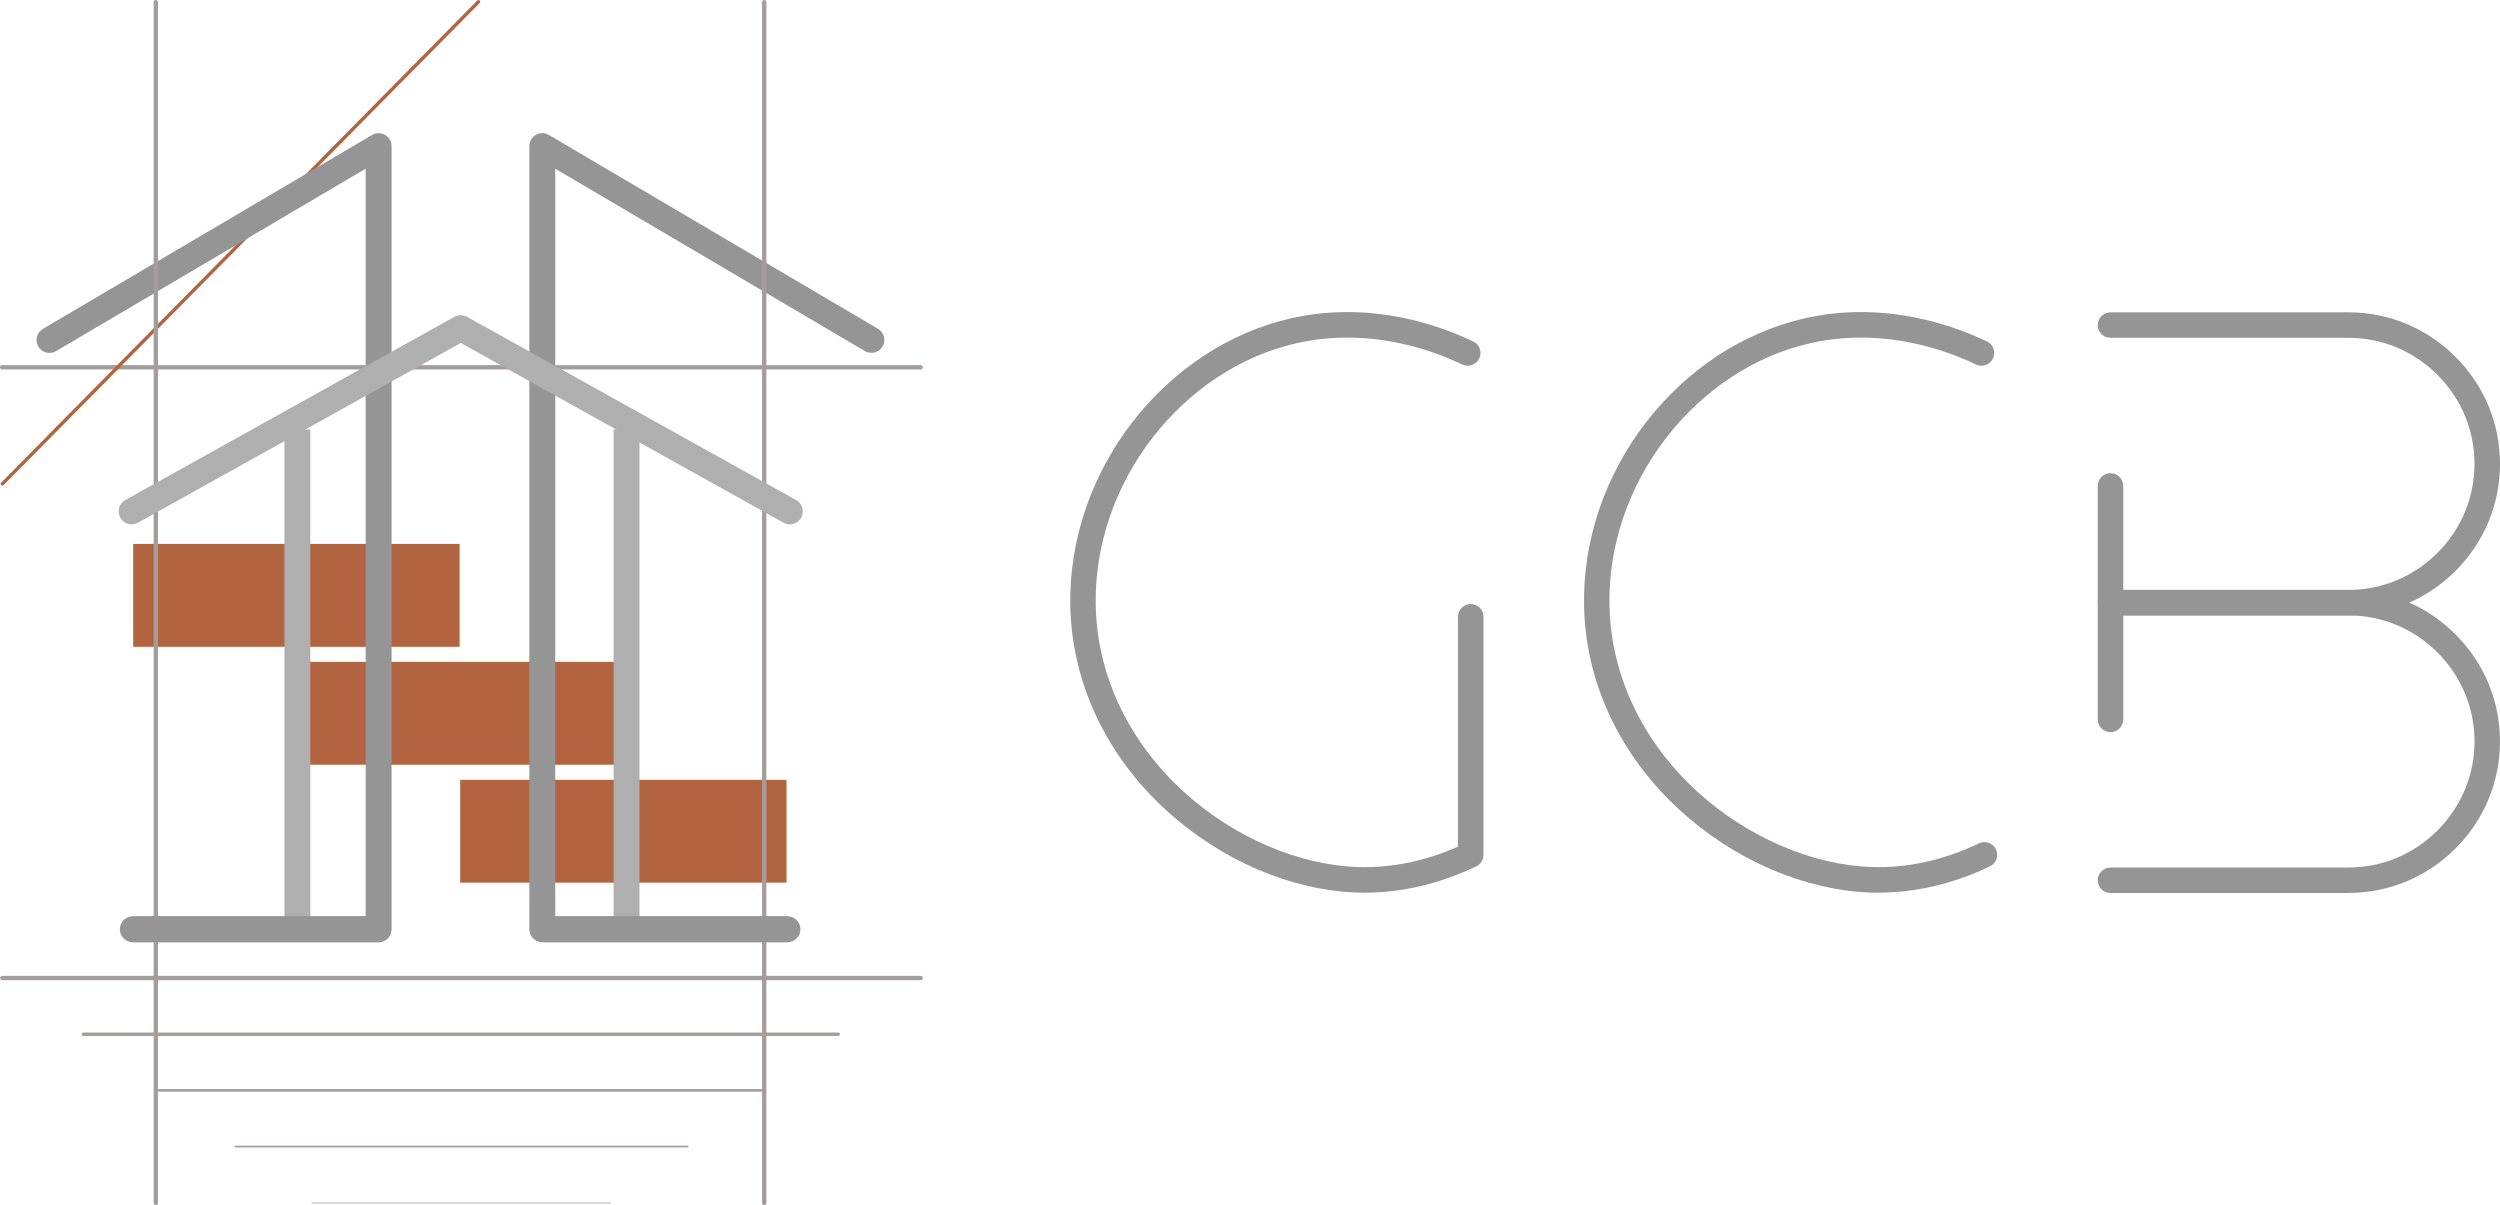 <svg xmlns="http://www.w3.org/2000/svg" id="Layer_1" viewBox="0 0 600 289.22"><path d="m110.31,130.55v24.68H31.97v-24.68h78.33Z" style="fill:#b26340;"></path><path d="m149.74,158.85v24.68h-78.33v-24.68h78.33Z" style="fill:#b26340;"></path><path d="m188.77,187.16v24.68h-78.33v-24.68h78.33Z" style="fill:#b26340;"></path><path d="m220.97,235.25H.55c-.29,0-.52-.23-.52-.52s.23-.52.52-.52h220.42c.29,0,.52.23.52.52s-.23.52-.52.52Z" style="fill:#a39e9b;"></path><path d="m201.16,248.62H20c-.23,0-.41-.19-.41-.41s.19-.41.41-.41h181.16c.23,0,.41.19.41.41s-.19.41-.41.41Z" style="fill:#a39e9b;"></path><path d="m183.19,262H38.11c-.17,0-.31-.14-.31-.31s.14-.31.31-.31h145.07c.17,0,.31.14.31.31s-.14.31-.31.31Z" style="fill:#a39e9b;"></path><path d="m165.08,275.38H56.49c-.11,0-.21-.09-.21-.21s.09-.21.21-.21h108.59c.11,0,.21.09.21.21,0,.11-.09.21-.21.21h0Z" style="fill:#a39e9b;"></path><path d="m146.56,288.82h-71.7c-.06,0-.1-.05-.1-.1s.05-.1.1-.1h71.7c.06,0,.1.05.1.1s-.05.1-.1.1Z" style="fill:#a39e9b;"></path><path d="m220.97,88.67H.52c-.29,0-.52-.23-.52-.52s.23-.52.52-.52h220.45c.29,0,.52.23.52.52s-.23.52-.52.52Z" style="fill:#a39e9b;"></path><path d="m.56,116.55c-.23,0-.41-.18-.41-.41,0-.11.04-.21.12-.29L114.53.14c.16-.16.42-.16.59,0s.16.42,0,.59L.86,116.43c-.08.08-.19.12-.29.12Z" style="fill:#b26340;"></path><path d="m153.48,103.08v118.49h-6.21v-118.49h6.21Z" style="fill:#afafaf;"></path><path d="m74.48,103.08v118.55h-6.21v-118.55h6.21Z" style="fill:#afafaf;"></path><path d="m90.87,226.13H31.87c-1.72,0-3.11-1.39-3.11-3.11s1.39-3.11,3.11-3.11h55.89V40.49L13.45,84.27c-1.48.87-3.38.38-4.25-1.1-.87-1.48-.38-3.38,1.1-4.25l79-46.53c.96-.57,2.15-.57,3.12-.02.97.55,1.56,1.58,1.56,2.7v187.97c0,1.71-1.39,3.11-3.11,3.11h0Z" style="fill:#969595;"></path><path d="m189,226.13h-58.85c-1.72,0-3.11-1.39-3.11-3.11V35.06c0-1.12.6-2.15,1.56-2.7.97-.55,2.16-.55,3.12.02l79,46.53c1.48.87,1.97,2.78,1.1,4.25s-2.78,1.97-4.25,1.1l-74.31-43.77v179.42h55.74c1.72,0,3.11,1.39,3.11,3.11s-1.39,3.11-3.11,3.11h0Z" style="fill:#969595;"></path><path d="m37.4,289.22c-.29,0-.52-.23-.52-.52V.52c0-.29.23-.52.52-.52s.52.23.52.52v288.19c0,.29-.23.52-.52.52h0Z" style="fill:#a39e9b;"></path><path d="m183.41,289.22c-.29,0-.52-.23-.52-.52V.52c0-.29.23-.52.52-.52s.52.23.52.52v288.19c0,.29-.23.52-.52.52h0Z" style="fill:#a39e9b;"></path><path d="m191.06,120.01l-78.97-43.98c-.22-.12-.45-.21-.68-.27-.01,0-.02,0-.03,0-.18-.05-.35-.08-.53-.1-.08,0-.17,0-.25,0-.11,0-.21,0-.32,0-.16.01-.31.05-.46.09-.03,0-.07.01-.1.02-.17.05-.34.12-.51.2-.01,0-.03.01-.04.02-.04.02-.08.03-.12.05L30.07,120.01c-1.5.84-2.04,2.73-1.2,4.23.57,1.02,1.63,1.6,2.72,1.6.53,0,1.05-.14,1.51-.39l77.48-43.14,77.47,43.14c.48.27,1,.39,1.51.39,1.13,0,2.17-.61,2.72-1.6.83-1.5.3-3.39-1.2-4.23Z" style="fill:#afafaf;"></path><path d="m90.87,219.92v6.21H31.87v-6.21h58.99Z" style="fill:#969595;"></path><path d="m189,219.92v6.21h-58.85v-6.21h58.85Z" style="fill:#969595;"></path><path d="m327.58,214.25c-.6,0-1.2,0-1.81-.03-7.82-.25-16.15-2.19-24.08-5.61-7.94-3.43-15.52-8.36-21.95-14.27-14.42-13.27-22.54-30.69-22.87-49.06-.28-15.54,5-31.14,14.87-43.92,9.77-12.65,23.18-21.49,37.74-24.88,8.74-2.04,17.87-2.11,27.14-.22,5.77,1.18,11.48,3.09,16.95,5.69,1.53.73,2.18,2.55,1.45,4.08s-2.55,2.18-4.08,1.45c-5.03-2.39-10.26-4.15-15.55-5.22-8.4-1.71-16.65-1.65-24.53.18-13.2,3.07-25.37,11.12-34.29,22.66-9.02,11.68-13.85,25.91-13.6,40.06.3,16.68,7.73,32.54,20.9,44.66,11.93,10.98,27.66,17.81,42.08,18.27,7.99.25,16.04-1.39,23.96-4.89v-55.18c0-1.69,1.37-3.06,3.06-3.06s3.06,1.37,3.06,3.06v57.15c0,1.18-.68,2.26-1.74,2.76-8.78,4.19-17.76,6.31-26.73,6.31h0Z" style="fill:#969595;"></path><path d="m450.88,214.25c-.6,0-1.2,0-1.81-.03-7.82-.25-16.15-2.19-24.08-5.61-7.94-3.43-15.52-8.36-21.95-14.27-14.42-13.27-22.54-30.69-22.87-49.06-.28-15.54,5-31.14,14.87-43.92,9.77-12.65,23.18-21.49,37.74-24.88,8.74-2.04,17.87-2.11,27.14-.22,5.77,1.18,11.48,3.09,16.95,5.69,1.53.73,2.18,2.55,1.45,4.08s-2.55,2.18-4.08,1.45c-5.03-2.39-10.26-4.15-15.55-5.22-8.4-1.71-16.65-1.65-24.53.18-13.2,3.07-25.37,11.12-34.29,22.66-9.02,11.68-13.85,25.91-13.6,40.06.3,16.68,7.73,32.54,20.9,44.66,11.93,10.98,27.66,17.81,42.08,18.27,8.58.27,17.22-1.64,25.7-5.69,1.53-.73,3.35-.08,4.08,1.44.73,1.53.08,3.35-1.44,4.08-8.78,4.19-17.76,6.31-26.73,6.31h0Z" style="fill:#969595;"></path><path d="m563.63,147.71h-57.11c-1.69,0-3.06-1.37-3.06-3.06v-28.03c0-1.69,1.37-3.06,3.06-3.06s3.06,1.37,3.06,3.06v24.96h54.05c8.04,0,15.63-3.16,21.36-8.89,5.73-5.73,8.89-13.32,8.89-21.36s-3.16-15.63-8.89-21.36c-5.73-5.73-13.32-8.89-21.36-8.89h-57.11c-1.69,0-3.06-1.37-3.06-3.06s1.37-3.06,3.06-3.06h57.11c9.68,0,18.8,3.79,25.69,10.68,6.89,6.89,10.68,16.01,10.68,25.69s-3.79,18.8-10.68,25.69c-6.88,6.89-16.01,10.68-25.69,10.68h0Z" style="fill:#969595;"></path><path d="m563.63,214.32h-57.11c-1.69,0-3.06-1.37-3.06-3.06s1.37-3.06,3.06-3.06h57.11c8.04,0,15.63-3.16,21.36-8.89,5.73-5.73,8.89-13.32,8.89-21.36s-3.16-15.63-8.89-21.36-13.32-8.89-21.36-8.89h-54.05v24.96c0,1.69-1.37,3.06-3.06,3.06s-3.06-1.37-3.06-3.06v-28.03c0-1.69,1.37-3.06,3.06-3.06h57.11c9.68,0,18.8,3.79,25.69,10.68,6.89,6.89,10.68,16.01,10.68,25.69s-3.79,18.8-10.68,25.69-16.01,10.68-25.69,10.68Z" style="fill:#969595;"></path></svg>